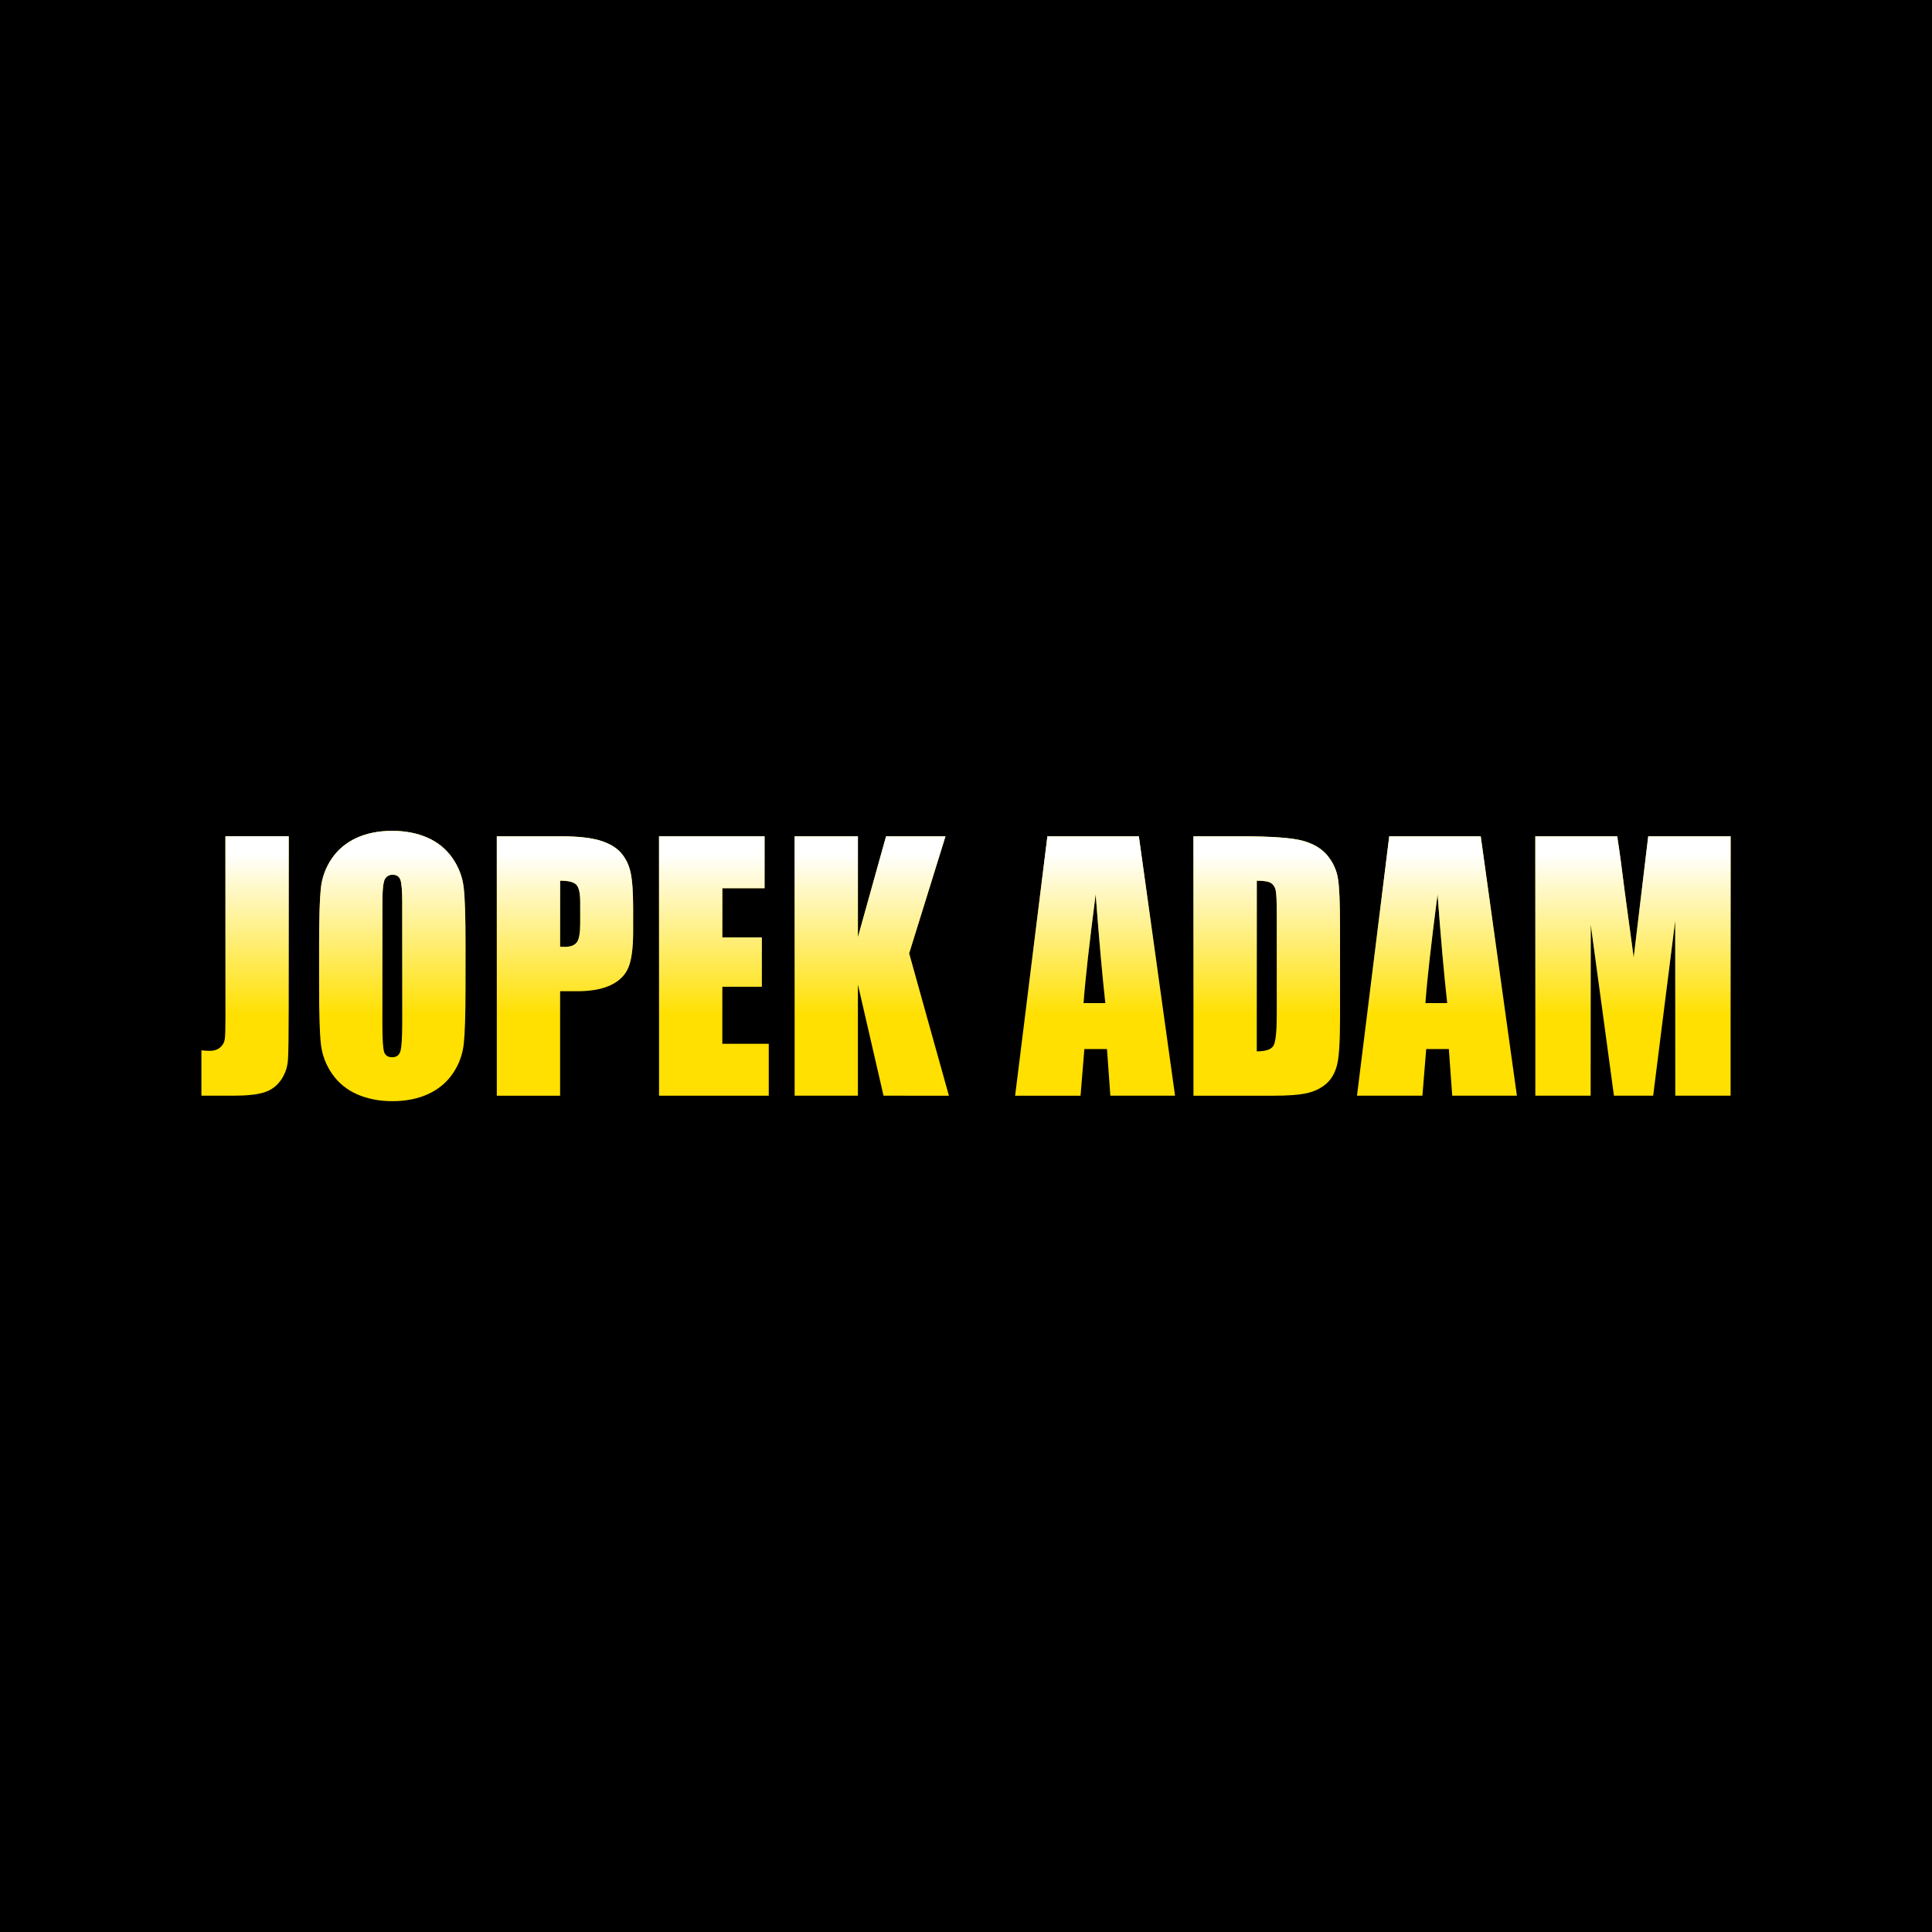 <?xml version="1.0" encoding="utf-8"?>
<!-- Generator: Adobe Illustrator 15.0.0, SVG Export Plug-In . SVG Version: 6.00 Build 0)  -->
<!DOCTYPE svg PUBLIC "-//W3C//DTD SVG 1.1//EN" "http://www.w3.org/Graphics/SVG/1.1/DTD/svg11.dtd">
<svg version="1.1" xmlns="http://www.w3.org/2000/svg" xmlns:xlink="http://www.w3.org/1999/xlink" x="0px" y="0px" width="85.04px"
	 height="85.04px" viewBox="0 0 85.04 85.04" enable-background="new 0 0 85.04 85.04" xml:space="preserve">
<g id="Layer_1">
	<g id="Layer_1_2_">
		<g>
			<g display="none">
				<rect display="inline" width="85.04" height="85.04"/>
				<g display="inline">
					<path d="M18.781,23.348c0,0.055,0.012,0.055,0.033,0c0.033-0.082,0.182-0.088,0.182-0.005c0,0.027,0.088,0.093,0.192,0.137
						s0.192,0.093,0.192,0.11c0,0.011-0.049,0.121-0.109,0.242c-0.187,0.368-0.154,0.478,0.181,0.632
						c0.5,0.231,0.649,0.467,0.726,1.154c0.049,0.423,0.176,0.67,0.506,0.967c0.457,0.412,0.566,0.593,0.566,0.934
						c0,0.517-0.307,0.83-0.819,0.841c-0.208,0.005-0.258-0.017-0.357-0.154c-0.264-0.368-0.335-0.406-1.698-0.857
						c-0.527-0.171-0.544-0.176-0.653-0.077c-0.104,0.099-0.11,0.148-0.083,0.846c0.021,0.555,0.061,0.83,0.148,1.099
						c0.143,0.429,0.423,1.017,0.528,1.104c0.044,0.033,0.077,0.094,0.077,0.132s0.033,0.099,0.077,0.132
						c0.159,0.132,0.516,0.813,0.582,1.116c0.099,0.439,0.061,0.417,1.209,0.731c0.137,0.038,0.407,0.099,0.605,0.137
						c0.198,0.033,0.423,0.104,0.505,0.154c0.149,0.088,0.154,0.104,0.154,0.572c0,0.467,0.005,0.484,0.138,0.516
						c0.077,0.017,0.203,0.11,0.28,0.204c0.143,0.17,0.143,0.176,0.109,0.835c-0.049,0.841-0.137,1.781-0.181,1.924
						c-0.027,0.087-0.044,0.06-0.077-0.11c-0.049-0.259-0.016-0.984,0.072-1.737c0.082-0.737,0.072-0.759-0.407-0.951
						c-1.006-0.396-2.407-1.204-2.578-1.484c-0.055-0.093-0.104-0.269-0.104-0.396c0-0.22-0.033-0.286-0.357-0.676
						c-0.522-0.638-0.737-0.775-1.198-0.775c-0.259,0-0.314-0.016-0.391-0.137c-0.05-0.077-0.137-0.137-0.198-0.137
						c-0.082,0-0.109-0.039-0.109-0.138s-0.039-0.143-0.138-0.17c-0.077-0.022-0.131-0.061-0.121-0.093
						c0.033-0.11,0.494-0.039,0.83,0.131c0.181,0.088,0.33,0.16,0.334,0.16c0.006,0-0.032-0.192-0.087-0.429
						c-0.126-0.517-0.132-0.726-0.022-0.726c0.038,0,0.104,0.044,0.131,0.093c0.088,0.148,0.072,0.072-0.076-0.489
						c-0.16-0.583-0.176-1.083-0.055-1.528c0.044-0.165,0.083-0.379,0.083-0.473c0-0.088,0.039-0.214,0.082-0.275
						c0.044-0.055,0.083-0.148,0.083-0.198c0.006-0.264,0.264-0.517,0.396-0.385c0.027,0.027,0.077,0.302,0.11,0.61
						c0.06,0.544,0.066,0.561,0.236,0.665c0.138,0.088,0.274,0.11,0.615,0.11c0.379,0,0.467,0.016,0.644,0.137
						c0.23,0.154,0.362,0.176,0.362,0.055c0-0.187,0.258,0.011,0.417,0.313c0.094,0.181,0.237,0.264,0.456,0.264
						c0.22,0,0.242-0.192,0.028-0.242c-0.115-0.033-0.137-0.061-0.121-0.214c0.01-0.148,0.043-0.181,0.17-0.192
						c0.121-0.017,0.148,0.005,0.148,0.093c0,0.066,0.027,0.116,0.055,0.116c0.187,0-0.077-0.357-0.896-1.237
						c-0.088-0.088-0.231-0.308-0.318-0.489c-0.221-0.417-0.61-0.808-1.039-1.022c-0.423-0.214-0.544-0.352-0.55-0.61
						c0-0.143,0.049-0.253,0.198-0.423c0.297-0.346,0.138-0.275-0.22,0.094c-0.182,0.192-0.324,0.396-0.34,0.494
						c-0.044,0.226-0.104,0.264-0.462,0.303c-0.165,0.017-0.335,0.033-0.368,0.038c-0.099,0.017-0.087,0.16,0.011,0.16
						c0.192,0,0.055,0.148-0.292,0.313c-0.214,0.104-0.528,0.319-0.73,0.506c-0.341,0.308-0.363,0.346-0.528,0.863
						c-0.094,0.302-0.198,0.654-0.237,0.792c-0.225,0.84-0.412,1.083-0.352,0.456c0.126-1.363,0.769-2.523,1.55-2.797
						c0.192-0.072,0.286-0.132,0.286-0.198c0-0.049,0.049-0.099,0.121-0.11c0.192-0.027,0.187-0.154-0.011-0.154
						c-0.104,0-0.165-0.027-0.154-0.061c0.022-0.06,0.413-0.274,1.017-0.561c0.181-0.088,0.451-0.264,0.599-0.396
						C18.645,23.282,18.771,23.227,18.781,23.348z"/>
					<path d="M16.632,24.574c0,0.055-0.219,0.247-0.279,0.247c-0.05,0-0.204,0.137-0.885,0.786c-0.126,0.122-0.67,0.27-0.868,0.242
						c-0.121-0.017-0.093-0.039,0.182-0.17c0.252-0.121,0.307-0.17,0.258-0.225c-0.072-0.088-0.028-0.193,0.077-0.193
						c0.039,0,0.154-0.043,0.259-0.093c0.28-0.143,0.06-0.16-0.259-0.022c-0.357,0.16-0.461,0.154-0.302-0.016
						c0.132-0.138,0.583-0.308,0.83-0.308c0.324,0,0.66-0.071,0.66-0.143c0-0.066,0.093-0.11,0.264-0.126
						C16.6,24.552,16.632,24.557,16.632,24.574z"/>
					<path d="M18.985,25.09c0.154,0.132,0.154,0.264,0.006,0.308c-0.061,0.022-0.138,0.099-0.17,0.17
						c-0.033,0.071-0.083,0.132-0.11,0.132c-0.083,0-0.115-0.165-0.049-0.242c0.044-0.055,0.039-0.115-0.022-0.231
						c-0.043-0.088-0.083-0.176-0.083-0.203C18.556,24.947,18.864,24.991,18.985,25.09z"/>
					<path d="M14.643,25.513c-0.021,0.11-0.187,0.226-0.241,0.17c-0.044-0.044,0.131-0.258,0.208-0.258
						C14.638,25.425,14.655,25.464,14.643,25.513z"/>
					<path d="M18.281,25.508c0,0.044-0.032,0.083-0.077,0.083c-0.038,0-0.104,0.039-0.143,0.083s-0.087,0.066-0.115,0.049
						c-0.088-0.049-0.055-0.132,0.055-0.132c0.055,0,0.116-0.039,0.138-0.083c0.016-0.044,0.055-0.083,0.087-0.083
						C18.254,25.425,18.281,25.464,18.281,25.508z"/>
					<path d="M19.479,25.656c0.099,0.099,0.077,0.308-0.038,0.374c-0.253,0.132-0.417,0.039-0.479-0.264L18.93,25.59h0.242
						C19.304,25.59,19.441,25.618,19.479,25.656z"/>
					<path d="M14.281,25.766c-0.049,0.05-0.083,0.05-0.132,0c-0.05-0.049-0.039-0.066,0.065-0.066S14.331,25.717,14.281,25.766z"/>
					<path d="M14.072,25.893c0.066,0.099,0.137,0.137,0.264,0.137c0.231,0,0.138,0.094-0.121,0.126
						c-0.137,0.017-0.104,0.022,0.116,0.027c0.263,0.011,0.34-0.011,0.532-0.154c0.22-0.159,0.341-0.203,0.341-0.132
						c0,0.022-0.094,0.214-0.215,0.429c-0.115,0.214-0.247,0.55-0.296,0.748c-0.088,0.357-0.126,0.566-0.286,1.676
						c-0.049,0.33-0.1,0.649-0.11,0.709c-0.012,0.055,0.021,0.165,0.065,0.237c0.138,0.208,0.033,0.736-0.225,1.137
						c-0.286,0.445-0.363,0.665-0.363,1.017c0,0.384-0.071,0.489-0.379,0.561c-0.137,0.027-0.467,0.203-0.736,0.379
						c-0.27,0.182-0.517,0.33-0.539,0.33c-0.121,0-0.016-0.132,0.407-0.506c0.989-0.879,1.22-1.209,1.258-1.803l0.017-0.302
						l-0.533-0.016c-0.577-0.017-0.731-0.088-0.566-0.253c0.049-0.049,0.154-0.104,0.236-0.121c0.22-0.049,0.484-0.176,0.561-0.269
						c0.038-0.044,0.104-0.083,0.148-0.083c0.126,0,0.06,0.181-0.093,0.258c-0.104,0.055-0.116,0.071-0.039,0.071
						c0.16,0,0.313-0.104,0.313-0.214c0-0.116-0.104-0.215-0.357-0.336c-0.154-0.065-0.176-0.099-0.138-0.198
						c0.039-0.093,0.11-0.126,0.379-0.153c0.193-0.022,0.324-0.061,0.308-0.094c-0.022-0.028-0.099-0.033-0.17-0.017
						c-0.077,0.022-0.193,0.011-0.258-0.022c-0.066-0.033-0.176-0.066-0.248-0.077c-0.247-0.033-0.132-0.126,0.269-0.22
						c0.423-0.099,0.544-0.192,0.544-0.417c0-0.104-0.021-0.126-0.093-0.093c-0.374,0.154-1.362,0.165-1.539,0.022
						c-0.154-0.132-0.049-0.154,0.528-0.121c0.753,0.044,0.89-0.022,1.143-0.544c0.165-0.346,0.264-0.704,0.198-0.704
						c-0.016,0-0.204,0.159-0.407,0.357c-0.242,0.236-0.396,0.346-0.451,0.324c-0.131-0.05-0.071-0.126,0.456-0.572l0.484-0.412
						l-0.258-0.066c-0.495-0.126-0.939-0.357-0.939-0.489c0-0.028,0.121-0.088,0.274-0.126c0.148-0.039,0.286-0.094,0.308-0.122
						C13.912,25.722,13.979,25.75,14.072,25.893z"/>
					<path d="M17.314,25.804c0.016,0.028-0.006,0.077-0.05,0.116c-0.071,0.055-0.083,0.049-0.083-0.049
						C17.182,25.755,17.259,25.717,17.314,25.804z"/>
					<path d="M17.182,26.14c0,0.027-0.099,0.214-0.22,0.412l-0.22,0.357v0.825c0,0.676-0.016,0.824-0.077,0.824
						c-0.137,0-0.203-0.346-0.203-1.044c0-0.676,0-0.682,0.176-0.929c0.099-0.137,0.226-0.308,0.286-0.379
						C17.04,26.079,17.182,26.041,17.182,26.14z"/>
					<path d="M20.172,26.53c0.413,0.44,0.484,0.544,0.352,0.544c-0.093,0-0.928-0.885-0.89-0.945
						C19.688,26.041,19.76,26.09,20.172,26.53z"/>
					<path d="M19.798,26.695c0.413,0.396,0.396,0.583-0.032,0.313c-0.104-0.066-0.237-0.116-0.286-0.104
						c-0.082,0.011-0.099-0.033-0.099-0.236c0-0.143,0.028-0.253,0.061-0.253C19.469,26.415,19.633,26.541,19.798,26.695z"/>
					<path d="M19.436,27.047c0,0.088-0.148,0.176-0.204,0.121c-0.016-0.022-0.016-0.071,0-0.121
						C19.276,26.937,19.436,26.937,19.436,27.047z"/>
					<path d="M13.335,27.651c0,0.083-0.236,0.066-0.264-0.016c-0.016-0.055,0.022-0.072,0.121-0.055
						C13.275,27.591,13.335,27.618,13.335,27.651z"/>
					<path d="M12.957,27.816c0,0.028-0.094,0.083-0.215,0.116c-0.115,0.038-0.291,0.104-0.39,0.159
						c-0.16,0.077-0.176,0.11-0.148,0.253c0.033,0.181,0,0.198-0.143,0.066c-0.148-0.132-0.122-0.27,0.082-0.423
						C12.417,27.777,12.951,27.662,12.957,27.816z"/>
					<path d="M13.011,29.207c0.193,0.049,0.297,0.23,0.132,0.23c-0.346,0-0.907-0.516-0.907-0.84c0-0.033,0.131,0.077,0.297,0.247
						C12.714,29.042,12.896,29.173,13.011,29.207z"/>
					<path d="M16.083,30.003c0,0.104-0.055,0.148-0.143,0.11c-0.115-0.044-0.093-0.181,0.033-0.181
						C16.034,29.932,16.083,29.965,16.083,30.003z"/>
					<path d="M17.776,31.657c0.082,0.044,0.346,0.297,0.593,0.566c0.374,0.407,0.599,0.583,1.412,1.115
						c0.923,0.605,1.165,0.819,0.824,0.737c-0.285-0.071-0.484-0.181-0.758-0.407c-0.149-0.126-0.375-0.28-0.495-0.34
						c-0.121-0.066-0.275-0.16-0.346-0.215c-0.264-0.204-1.55-1.44-1.55-1.484C17.457,31.559,17.605,31.569,17.776,31.657z"/>
					<path d="M11.962,33.169c0,0.027-0.039,0.061-0.083,0.083c-0.043,0.016-0.083,0.077-0.083,0.137
						c0,0.258-0.621,0.544-1.467,0.693c-0.313,0.049-0.632,0.153-0.907,0.285c-0.445,0.209-0.627,0.209-0.357-0.005
						c0.253-0.204,0.829-0.467,1.632-0.748c0.413-0.148,0.846-0.313,0.967-0.374C11.917,33.114,11.962,33.103,11.962,33.169z"/>
					<path d="M16.709,33.608c0.588,0.363,0.819,0.391,1.143,0.16c0.072-0.055,0.166-0.055,0.429,0
						c0.237,0.049,0.357,0.055,0.407,0.016c0.137-0.115,1.358,0.22,2.039,0.555c0.517,0.253,0.522,0.264,0.533,0.836
						c0.006,0.374,0.011,0.439,0.038,0.253c0.033-0.259,0.144-0.324,0.138-0.083c-0.017,0.742-0.022,0.797-0.104,0.797
						c-0.099,0-0.099,0.006,0,0.198c0.126,0.241,0.104,0.479-0.061,0.632c-0.121,0.109-0.137,0.165-0.109,0.335
						c0.032,0.188,0.021,0.209-0.105,0.242c-0.165,0.038-0.165,0.066-0.027,0.23c0.077,0.094,0.138,0.116,0.242,0.089
						c0.083-0.018,0.143-0.072,0.143-0.127c0.005-0.104,0.187-0.336,0.27-0.336c0.109,0,0.06,0.16-0.104,0.347
						c-0.088,0.104-0.165,0.221-0.165,0.253c0,0.033-0.039,0.061-0.083,0.061s-0.258,0.165-0.473,0.368
						c-0.214,0.209-0.407,0.379-0.429,0.39c-0.115,0.045-0.335-0.417-0.335-0.703c0-0.104-0.039-0.165-0.132-0.209
						c-0.071-0.033-0.17-0.132-0.215-0.225c-0.109-0.226-0.22-0.748-0.181-0.874c0.016-0.05,0.203-0.33,0.412-0.615
						c0.352-0.479,0.44-0.666,0.528-1.133c0.027-0.143,0.005-0.204-0.132-0.335c-0.23-0.231-0.923-0.446-1.698-0.517l-0.621-0.055
						l-0.533,0.484c-1.16,1.061-1.836,1.572-2.512,1.902c-0.604,0.297-0.714,0.335-1.252,0.473
						c-0.237,0.061-0.456,0.127-0.489,0.148s-0.22,0.209-0.412,0.412c-0.204,0.215-0.418,0.385-0.5,0.406
						c-0.198,0.044-0.253,0.144-0.335,0.605c-0.039,0.209-0.083,0.439-0.093,0.506c-0.05,0.263-0.116,0.104-0.166-0.413
						c-0.049-0.45-0.044-0.555,0.027-0.687c0.045-0.083,0.126-0.148,0.182-0.148c0.056,0,0.176-0.071,0.269-0.154l0.17-0.153v-0.6
						c0-0.335-0.005-0.654-0.016-0.709c-0.038-0.187,0.104-0.153,0.363,0.083l0.247,0.23l0.483-0.039
						c0.951-0.071,1.655-0.329,2.259-0.835c0.231-0.191,0.269-0.241,0.176-0.241c-0.066,0-0.242,0.06-0.391,0.137
						c-0.28,0.143-0.625,0.182-0.692,0.077c-0.072-0.121,0.494-0.55,1.187-0.89c0.374-0.187,0.692-0.369,0.698-0.401
						c0.011-0.033-0.083-0.182-0.204-0.335c-0.22-0.28-0.346-0.621-0.225-0.621C16.33,33.394,16.518,33.493,16.709,33.608z"/>
					<path d="M11,34.438c0.088,0,0.413,0.264,0.413,0.335c0,0.099-0.33,0.043-0.473-0.083l-0.154-0.126l-0.292,0.126
						c-0.396,0.176-0.56,0.176-0.384,0c0.159-0.16,0.588-0.319,0.742-0.275C10.895,34.428,10.961,34.438,11,34.438z"/>
					<path d="M21.65,34.477c0.043,0.038-0.115,0.236-0.192,0.236c-0.065,0-0.055-0.132,0.022-0.208
						C21.557,34.428,21.601,34.422,21.65,34.477z"/>
					<path d="M8.795,34.653c0.017,0.022-0.032,0.104-0.115,0.176c-0.077,0.071-0.28,0.34-0.445,0.599
						c-0.253,0.379-0.313,0.445-0.33,0.346c-0.027-0.176,0.297-0.753,0.55-0.978C8.67,34.598,8.746,34.565,8.795,34.653z"/>
					<path d="M10.588,35.994c0.049,0.22,0.054,0.324,0.005,0.412c-0.06,0.11-0.049,0.203,0.061,0.429
						c0.044,0.094,0.033,0.143-0.043,0.237c-0.132,0.153-0.17,0.147-0.297-0.066c-0.209-0.335-0.11-1.303,0.131-1.303
						C10.483,35.703,10.543,35.824,10.588,35.994z"/>
					<path d="M12.835,35.845c0.148,0.088,0.445,0.468,0.445,0.566c0,0.121-0.188,0.055-0.468-0.159
						c-0.242-0.188-0.335-0.226-0.61-0.242c-0.374-0.027-0.434-0.132-0.132-0.236C12.296,35.692,12.632,35.725,12.835,35.845z"/>
					<path d="M7.84,36.126c0,0.17-0.066,0.346-0.116,0.313c-0.055-0.033-0.066-0.318-0.011-0.368
						C7.779,36.004,7.84,36.032,7.84,36.126z"/>
					<path d="M7.62,36.884c0,0.088-0.033,0.138-0.083,0.138c-0.099,0-0.11-0.116-0.017-0.209C7.614,36.719,7.62,36.725,7.62,36.884z
						"/>
					<path d="M7.345,37.077c0,0.027-0.039,0.055-0.083,0.055c-0.044,0-0.082-0.028-0.082-0.055c0-0.033,0.039-0.055,0.083-0.055
						S7.345,37.043,7.345,37.077z"/>
					<path d="M7.07,37.242c0,0.027-0.088,0.077-0.193,0.115c-0.104,0.039-0.192,0.104-0.192,0.144c0,0.038-0.033,0.071-0.077,0.071
						s-0.126,0.016-0.182,0.032c-0.06,0.017-0.077,0.012-0.038-0.017c0.033-0.021,0.071-0.087,0.093-0.143
						c0.017-0.049,0.088-0.094,0.148-0.094c0.061,0,0.11-0.021,0.11-0.044c0-0.06,0.231-0.17,0.291-0.137
						C7.054,37.181,7.07,37.214,7.07,37.242z"/>
					<path d="M8.939,37.748c0,0.021,0.099,0.202,0.22,0.401c0.121,0.197,0.22,0.384,0.22,0.411c0,0.028,0.138,0.192,0.308,0.363
						l0.307,0.308l-0.307-0.022c-0.17-0.005-0.308,0-0.308,0.022c0,0.017,0.11,0.176,0.236,0.357
						c0.434,0.582,0.473,0.983,0.148,1.638c-0.027,0.061-0.088,0.215-0.132,0.342c-0.071,0.207-0.071,0.235-0.006,0.235
						c0.044,0,0.083-0.033,0.083-0.077c0-0.094,0.214-0.582,0.258-0.582c0.055,0,0.176,0.187,0.181,0.279
						c0,0.05-0.049,0.209-0.115,0.347c-0.192,0.446-0.061,0.819,0.565,1.616c0.308,0.391,0.379,0.575,0.297,0.797
						c-0.049,0.131-0.044,0.164,0.033,0.209c0.049,0.026,0.17,0.114,0.264,0.196c0.138,0.115,0.165,0.172,0.138,0.293
						c-0.039,0.176,0.071,0.285,0.291,0.302c0.083,0.005,0.187,0.022,0.231,0.038c0.044,0.012,0.065,0.017,0.044,0.006
						c-0.088-0.05-0.039-0.165,0.093-0.236l0.132-0.07L12,44.749c-0.099-0.146-0.506-0.604-1.159-1.295
						c-0.1-0.104-0.221-0.298-0.27-0.431c-0.082-0.203-0.082-0.236-0.011-0.264c0.044-0.021,0.082-0.076,0.082-0.132
						c0-0.22,0.11-0.153,0.193,0.121c0.104,0.352,0.104,0.374,0,0.374c-0.044,0-0.083,0.027-0.083,0.063
						c0,0.03,0.043,0.043,0.11,0.021c0.082-0.021,0.121,0.006,0.187,0.164c0.05,0.11,0.188,0.303,0.308,0.43
						c0.126,0.133,0.555,0.572,0.951,0.988l0.726,0.771l0.236-0.033c0.181-0.021,0.231-0.018,0.231,0.053
						c0,0.156-0.209,0.194-1.138,0.186l-0.923-0.021l-0.109-0.229l-0.11-0.234h-0.456h-0.451l-0.148-0.316
						c-0.083-0.17-0.446-0.811-0.814-1.411c-0.368-0.604-0.758-1.25-0.868-1.438C8.336,41.86,8.281,41.7,8.281,41.54
						c0-0.265,0.099-0.374,0.539-0.626c0.159-0.094,0.313-0.21,0.34-0.265c0.033-0.056,0.055-0.319,0.055-0.582v-0.473l-0.429-0.451
						c-0.462-0.479-0.797-0.912-0.885-1.148c-0.06-0.159-0.17-0.203-0.17-0.071c0,0.044-0.065,0.203-0.143,0.346
						c-0.11,0.215-0.166,0.462-0.275,1.308C7.104,41.156,7,41.612,6.675,42.271c-0.248,0.512-0.736,0.956-1.28,1.171
						c-0.292,0.115-1.033,0.23-1.467,0.23c-0.434,0-0.522-0.049-0.319-0.176c0.094-0.063,0.099-0.076,0.022-0.158
						c-0.071-0.084-0.06-0.105,0.116-0.209c0.109-0.063,0.214-0.115,0.231-0.115c0.065,0,0.236-0.182,0.236-0.26
						c0-0.043-0.071-0.07-0.204-0.07L3.8,42.677l0.165-0.133c0.093-0.076,0.209-0.137,0.264-0.137c0.049,0,0.182-0.099,0.292-0.22
						c0.198-0.214,0.352-0.286,0.352-0.153c0,0.037-0.066,0.131-0.148,0.219c-0.077,0.083-0.132,0.171-0.11,0.188
						c0.049,0.055,0.511,0.094,0.654,0.061c0.071-0.022,0.264-0.133,0.429-0.259c0.176-0.132,0.313-0.202,0.346-0.171
						c0.06,0.062-0.061,0.188-0.401,0.436c-0.286,0.203-0.556,0.296-0.665,0.225c-0.122-0.076-0.418-0.061-0.451,0.027
						c-0.044,0.115,0.005,0.137,0.214,0.104c0.231-0.039,0.241,0.037,0.038,0.202l-0.153,0.116l0.208-0.027
						c0.126-0.018,0.286-0.094,0.401-0.193c0.209-0.187,0.341-0.23,0.621-0.209c0.138,0.006,0.209-0.021,0.286-0.126
						c0.17-0.231,0.357-1.483,0.22-1.483c-0.028,0-0.061,0.126-0.071,0.279c-0.028,0.281-0.099,0.38-0.281,0.38
						c-0.087,0-0.087-0.017,0.017-0.204c0.066-0.12,0.11-0.313,0.11-0.455c0-0.138,0.038-0.435,0.088-0.66
						c0.082-0.401,0.071-0.731-0.027-0.923c-0.028-0.05-0.072-0.143-0.094-0.204c-0.027-0.065-0.06,0.198-0.082,0.648
						c-0.055,1.1-0.044,1.062-0.544,1.545c-0.242,0.23-0.461,0.418-0.495,0.418c-0.104,0-0.055-0.115,0.138-0.319
						c0.489-0.511,0.687-1.006,0.687-1.72c0-0.457,0.176-1.671,0.28-1.907c0.115-0.274,0.17-0.286,0.253-0.072
						c0.044,0.127,0.038,0.253-0.044,0.595c-0.099,0.39-0.099,0.615-0.017,0.906c0.044,0.154,0.116,0.115,0.148-0.082
						C6.494,38.947,7,38.111,7.527,37.556c0.193-0.208,0.198-0.208,0.358-0.126c0.087,0.044,0.241,0.148,0.335,0.23l0.17,0.144
						v-0.27c0-0.154,0.017-0.291,0.044-0.313C8.471,37.175,8.939,37.665,8.939,37.748z"/>
					<path d="M7.054,37.665c-0.204,0.187-0.368,0.368-0.368,0.396c0,0.094-0.121,0.133-0.165,0.056
						c-0.061-0.094,0.742-0.896,0.835-0.841C7.395,37.301,7.285,37.439,7.054,37.665z"/>
					<path d="M11.521,37.39c0,0.016-0.071,0.22-0.159,0.45c-0.094,0.231-0.204,0.677-0.253,0.995
						c-0.055,0.318-0.132,0.698-0.182,0.852c-0.093,0.313-0.385,0.753-0.473,0.726c-0.115-0.044-0.033-0.324,0.198-0.698
						c0.121-0.197,0.16-0.368,0.269-1.126c0.083-0.589,0.204-1.006,0.33-1.133C11.352,37.357,11.521,37.313,11.521,37.39z"/>
					<path d="M11.824,39.495c0,0.039-0.033,0.082-0.065,0.094c-0.044,0.017-0.071-0.022-0.071-0.094
						c0-0.072,0.027-0.109,0.071-0.099C11.791,39.413,11.824,39.457,11.824,39.495z"/>
					<path d="M11.709,39.743c-0.022,0.043-0.055,0.065-0.083,0.049c-0.077-0.044-0.055-0.132,0.033-0.132
						C11.709,39.66,11.725,39.693,11.709,39.743z"/>
					<path d="M11.533,40.105c-0.017,0.164-0.209,0.67-0.5,1.33c-0.055,0.127-0.132,0.318-0.17,0.424
						c-0.203,0.555-0.198,0.087,0.011-0.77c0.16-0.666,0.462-1.248,0.616-1.193C11.521,39.907,11.538,40,11.533,40.105z"/>
					<path d="M27.058,40.835c0.039,0.066,0.567,0.638,1.781,1.93c0.225,0.242,0.549,0.588,0.714,0.771
						c0.166,0.18,0.429,0.467,0.589,0.637c0.159,0.17,0.324,0.356,0.374,0.412c0.071,0.101,0.077-0.063,0.044-1.518
						c-0.017-0.89-0.05-1.72-0.072-1.841c-0.033-0.203-0.049-0.226-0.291-0.303c-0.148-0.043-0.253-0.104-0.247-0.137
						c0.027-0.071,1.428-0.061,1.456,0.016c0.005,0.028-0.06,0.072-0.148,0.094c-0.093,0.021-0.187,0.066-0.208,0.1
						c-0.027,0.038-0.055,1.094-0.072,2.346c-0.028,2.166-0.033,2.281-0.132,2.298c-0.066,0.017-0.264-0.147-0.632-0.522
						c-0.605-0.609-1.825-1.912-2.588-2.748c-0.286-0.313-0.522-0.561-0.528-0.549c-0.044,0.044,0.083,3.33,0.132,3.457
						c0.043,0.109,0.115,0.159,0.285,0.192c0.44,0.088,0.231,0.153-0.522,0.17c-0.637,0.011-0.742,0-0.742-0.071
						c0-0.044,0.044-0.083,0.099-0.083c0.055,0,0.154-0.038,0.22-0.088l0.121-0.082v-2.271c0-1.637,0.017-2.279,0.066-2.333
						C26.822,40.649,26.986,40.709,27.058,40.835z"/>
					<path d="M49.881,40.908c0.127,0.148,0.379,0.423,0.563,0.621c0.188,0.197,0.516,0.543,0.729,0.77
						c0.478,0.505,1.49,1.604,1.606,1.747c0.466,0.529,0.666,0.723,0.603,0.558c-0.016-0.058-0.043-0.81-0.063-1.677
						c-0.038-1.983-0.029-1.918-0.291-1.995c-0.105-0.027-0.232-0.055-0.271-0.055c-0.045,0-0.063-0.027-0.057-0.066
						c0.026-0.082,1.432-0.087,1.455-0.01c0.014,0.032-0.063,0.082-0.171,0.121c-0.106,0.043-0.194,0.115-0.22,0.191
						c-0.02,0.066-0.033,1.105-0.033,2.313c0,2.449,0.016,2.404-0.374,2.063c-0.188-0.176-1.95-1.991-2.335-2.418
						c-0.093-0.104-0.374-0.412-0.615-0.676c-0.238-0.27-0.462-0.512-0.479-0.55c-0.073-0.099,0.009,3.289,0.075,3.455
						c0.052,0.104,0.121,0.146,0.304,0.178c0.153,0.021,0.241,0.063,0.241,0.107c0,0.063-0.146,0.071-0.771,0.071
						s-0.771-0.021-0.771-0.071c0-0.047,0.082-0.099,0.188-0.107c0.159-0.033,0.197-0.064,0.247-0.242
						c0.033-0.12,0.06-1.044,0.06-2.353c0-1.181,0.02-2.165,0.039-2.182C49.601,40.616,49.645,40.649,49.881,40.908z"/>
					<path d="M64.116,42.023c0.406,0.439,0.906,0.967,1.104,1.183c0.202,0.209,0.583,0.627,0.852,0.918
						c0.265,0.297,0.489,0.526,0.5,0.521c0.011-0.004-0.005-0.741-0.038-1.631c-0.027-0.891-0.056-1.699-0.056-1.792
						c0-0.144-0.032-0.198-0.164-0.265c-0.088-0.043-0.209-0.082-0.274-0.082c-0.104,0-0.164-0.109-0.056-0.109
						c0.033-0.006,0.33-0.006,0.66-0.006c0.334,0,0.631,0,0.657,0.006c0.101,0,0.057,0.109-0.043,0.109
						c-0.063,0-0.147,0.049-0.209,0.115c-0.1,0.109-0.104,0.242-0.12,2.396c-0.011,2.151-0.022,2.271-0.115,2.271
						c-0.127,0-2.248-2.188-3.601-3.709l-0.147-0.166l0.038,1.622c0.018,0.896,0.055,1.704,0.088,1.808
						c0.061,0.192,0.182,0.281,0.396,0.281c0.094,0,0.144,0.032,0.144,0.084c0,0.069-0.11,0.08-0.753,0.069
						c-0.539-0.017-0.759-0.032-0.775-0.088c-0.011-0.039,0.033-0.065,0.121-0.065c0.077,0,0.192-0.05,0.254-0.104
						c0.104-0.104,0.108-0.188,0.108-2.386c0-1.77,0.019-2.28,0.071-2.303C62.831,40.66,63.004,40.825,64.116,42.023z"/>
					<path d="M17.034,40.759c0.094,0,0.028,0.109-0.071,0.109c-0.06,0-0.159,0.049-0.22,0.11c-0.099,0.099-0.11,0.181-0.11,1.022
						c0,0.5,0.017,0.9,0.045,0.89c0.104-0.044,1.77-1.808,1.77-1.874c0-0.038-0.028-0.1-0.066-0.137
						c-0.033-0.033-0.055-0.078-0.038-0.088c0.049-0.056,1.226-0.05,1.242,0c0.011,0.032-0.115,0.099-0.286,0.153
						c-0.27,0.083-0.401,0.192-1.237,1.006c-0.511,0.5-0.934,0.923-0.934,0.944c0,0.072,2.088,2.144,2.33,2.31
						c0.138,0.104,0.379,0.203,0.528,0.241c0.439,0.104,0.352,0.203-0.176,0.203c-0.763,0-0.885-0.065-1.803-0.994
						c-0.439-0.444-0.906-0.944-1.044-1.116c-0.137-0.164-0.269-0.302-0.291-0.308c-0.027,0-0.039,0.474-0.027,1.051
						c0.016,0.962,0.027,1.054,0.121,1.126c0.061,0.045,0.176,0.076,0.264,0.076c0.1,0,0.154,0.027,0.154,0.083
						c0,0.071-0.109,0.082-0.78,0.071c-0.473-0.012-0.786-0.038-0.786-0.071c0-0.026,0.049-0.062,0.11-0.071
						c0.06-0.012,0.153-0.061,0.208-0.104c0.088-0.077,0.094-0.258,0.094-2.221v-2.125l-0.165-0.089
						c-0.087-0.043-0.198-0.082-0.247-0.082c-0.093,0-0.115-0.088-0.028-0.121C15.627,40.737,16.671,40.743,17.034,40.759z"/>
					<path d="M34.203,40.797c0.011,0.033-0.06,0.089-0.165,0.12c-0.16,0.056-0.193,0.1-0.226,0.271
						c-0.043,0.269-0.033,3.589,0.011,3.939l0.039,0.271l0.263,0.054c0.154,0.028,0.259,0.082,0.259,0.127
						c0,0.055-0.176,0.066-0.825,0.066c-0.66,0-0.824-0.021-0.824-0.076c0-0.035,0.083-0.094,0.176-0.117
						c0.137-0.039,0.187-0.098,0.214-0.219c0.044-0.208,0.061-3.973,0.017-4.133c-0.022-0.088-0.104-0.148-0.247-0.191
						c-0.144-0.039-0.199-0.083-0.166-0.121C32.796,40.709,34.181,40.72,34.203,40.797z"/>
					<path d="M37.176,40.802c0.006,0.028-0.071,0.084-0.176,0.121c-0.104,0.033-0.204,0.1-0.22,0.144
						c-0.017,0.05-0.033,0.483-0.033,0.974l0.006,0.889l0.818-0.835c0.451-0.462,0.863-0.906,0.918-0.983
						c0.088-0.138,0.088-0.148-0.011-0.22c-0.055-0.044-0.088-0.089-0.071-0.11c0.022-0.016,0.313-0.033,0.653-0.038
						c0.676-0.012,0.846,0.065,0.423,0.187c-0.319,0.094-0.533,0.27-1.473,1.188l-0.797,0.779l1.045,1.052
						c1.203,1.209,1.428,1.389,1.841,1.493c0.165,0.039,0.297,0.095,0.291,0.127c-0.01,0.027-0.231,0.062-0.494,0.071
						c-0.731,0.021-0.847-0.038-1.693-0.891c-0.396-0.396-0.885-0.908-1.088-1.133l-0.368-0.406l0.006,0.955
						c0.005,0.521,0.021,1.021,0.043,1.101c0.028,0.104,0.088,0.147,0.27,0.188c0.132,0.021,0.231,0.082,0.231,0.121
						c0,0.06-0.165,0.068-0.797,0.068c-0.67,0-0.797-0.012-0.797-0.082c0-0.044,0.049-0.083,0.11-0.083
						c0.06,0,0.159-0.049,0.22-0.104c0.11-0.108,0.11-0.17,0.099-2.24l-0.017-2.127l-0.252-0.083
						c-0.138-0.049-0.243-0.109-0.231-0.137C35.653,40.709,37.148,40.726,37.176,40.802z"/>
					<path d="M57.015,40.808c0.011,0.033-0.033,0.061-0.099,0.061c-0.063,0-0.176,0.061-0.248,0.138l-0.146,0.132l0.013,1.803
						c0.006,2.089,0.021,2.266,0.317,2.363c0.253,0.088,0.78,0.088,1.063,0.005c0.188-0.056,0.231-0.104,0.336-0.329
						c0.063-0.145,0.146-0.253,0.172-0.242c0.07,0.022,0.037,0.566-0.051,0.747l-0.063,0.138l-1.419,0.021
						c-1.178,0.011-1.412,0-1.412-0.063c0-0.039,0.077-0.096,0.165-0.11c0.104-0.021,0.188-0.076,0.228-0.171
						c0.025-0.088,0.055-0.979,0.055-2.17c0-2.243,0.012-2.163-0.362-2.23c-0.132-0.022-0.176-0.056-0.138-0.099
						C55.499,40.709,56.988,40.72,57.015,40.808z"/>
					<path d="M60.913,40.797c0.004,0.022-0.063,0.083-0.166,0.126l-0.176,0.083l-0.017,2.144c-0.011,2.134-0.011,2.144,0.104,2.236
						c0.063,0.055,0.187,0.099,0.271,0.099c0.104,0,0.153,0.027,0.153,0.083c0,0.071-0.11,0.082-0.81,0.071
						c-0.791-0.018-1-0.071-0.633-0.165c0.104-0.027,0.176-0.088,0.194-0.165c0.021-0.071,0.033-1.061,0.033-2.198V41.04
						l-0.121-0.083c-0.063-0.049-0.164-0.088-0.222-0.088c-0.096,0-0.134-0.061-0.075-0.115
						C59.51,40.709,60.895,40.753,60.913,40.797z"/>
					<path d="M71.327,40.841c-0.012,0.061-0.033,0.252-0.051,0.424c-0.021,0.219-0.055,0.318-0.104,0.318s-0.076-0.061-0.076-0.166
						c0-0.269-0.198-0.355-0.825-0.355H69.75l-0.021,0.89l-0.012,0.896h0.633c0.396,0,0.67-0.021,0.74-0.065
						c0.057-0.039,0.113-0.056,0.119-0.044c0.015,0.016,0.008,0.225-0.015,0.467c-0.021,0.342-0.043,0.439-0.104,0.439
						c-0.053,0-0.09-0.061-0.104-0.148c-0.024-0.246-0.146-0.291-0.721-0.291H69.74v0.945c0,0.912,0.007,0.951,0.128,1.071
						c0.108,0.11,0.176,0.127,0.604,0.127c0.563,0,0.748-0.089,0.823-0.374c0.021-0.094,0.082-0.176,0.125-0.176
						c0.091,0,0.076,0.313-0.021,0.632l-0.063,0.192l-1.31,0.017c-1.084,0.011-1.306,0-1.306-0.065c0-0.039,0.066-0.089,0.164-0.104
						c0.113-0.028,0.177-0.077,0.201-0.188c0.024-0.082,0.045-1.065,0.045-2.184v-2.028L69,40.97
						c-0.069-0.056-0.188-0.104-0.264-0.104c-0.066,0-0.132-0.021-0.132-0.055c0-0.039,2.082-0.104,2.642-0.083
						C71.309,40.737,71.336,40.775,71.327,40.841z"/>
					<path d="M76.79,40.825c0.33,0.093,0.691,0.407,0.785,0.692c0.094,0.28,0.055,0.797-0.076,1.077
						c-0.229,0.482-0.729,0.803-1.304,0.818c-0.379,0.012-0.429-0.082-0.071-0.145c0.357-0.05,0.728-0.28,0.854-0.538
						c0.164-0.324,0.147-0.792-0.045-1.16c-0.198-0.385-0.601-0.609-1.027-0.588L75.633,41l-0.021,2.122
						c-0.016,2.354-0.021,2.297,0.349,2.354c0.117,0.021,0.203,0.06,0.199,0.088c0,0.033-0.305,0.06-0.771,0.06
						c-0.473,0-0.774-0.021-0.78-0.06c-0.011-0.028,0.038-0.063,0.104-0.065c0.281-0.041,0.287-0.09,0.287-2.36V41.04l-0.164-0.089
						c-0.09-0.043-0.209-0.082-0.275-0.082c-0.064,0-0.1-0.027-0.082-0.055C74.524,40.731,76.475,40.743,76.79,40.825z"/>
					<path d="M80.273,40.802c0,0.022-0.082,0.066-0.176,0.094c-0.319,0.094-0.324,0.144-0.302,2.199
						c0.01,1.235,0.037,1.917,0.076,2.011c0.082,0.191,0.316,0.27,0.808,0.27c0.28,0,0.457-0.025,0.6-0.104
						c0.236-0.121,0.28-0.083,0.247,0.198l-0.018,0.153l-1.356,0.017c-1.187,0.011-1.362,0-1.362-0.071
						c0-0.05,0.049-0.083,0.145-0.083c0.264,0,0.271-0.088,0.271-2.323V41.08l-0.134-0.104c-0.069-0.056-0.188-0.104-0.259-0.104
						s-0.132-0.027-0.132-0.055c0-0.033,0.302-0.055,0.797-0.055C79.917,40.759,80.273,40.781,80.273,40.802z"/>
					<path d="M5.971,42.572c0,0.028-0.022,0.056-0.049,0.056c-0.033,0-0.072-0.027-0.088-0.056
						c-0.016-0.033,0.006-0.055,0.049-0.055C5.933,42.517,5.971,42.539,5.971,42.572z"/>
					<path d="M42.353,43.036c0,0.082-0.076,0.104-1.236,0.307c-0.907,0.16-0.879,0.16-0.868,0.021
						c0.006-0.06,0.038-0.176,0.066-0.258l0.061-0.148h0.989C42.182,42.958,42.353,42.968,42.353,43.036z"/>
					<path d="M73.172,44.967c0.33,0.227-0.039,0.804-0.396,0.615c-0.166-0.08-0.197-0.146-0.197-0.355
						C72.579,44.915,72.892,44.771,73.172,44.967z"/>
					<path d="M19.628,24.821c0.017,0.027,0.061,0.055,0.088,0.055c0.033,0,0.039-0.028,0.022-0.055
						c-0.016-0.033-0.061-0.055-0.088-0.055C19.617,24.766,19.611,24.788,19.628,24.821z"/>
					<path d="M19.875,25.37c0,0.028,0.027,0.055,0.061,0.055c0.028,0,0.039-0.027,0.022-0.055c-0.016-0.033-0.043-0.055-0.061-0.055
						C19.886,25.315,19.875,25.337,19.875,25.37z"/>
					<path d="M17.457,29.421c0,0.071,0.027,0.126,0.055,0.126c0.071,0,0.071-0.06,0-0.165
						C17.468,29.316,17.457,29.322,17.457,29.421z"/>
					<path d="M18.067,30.41c0.192,0.252,0.379,0.456,0.379,0.417c0-0.099-0.33-0.511-0.401-0.511
						C18.018,30.317,18.028,30.36,18.067,30.41z"/>
					<path d="M19.875,32.564c0,0.044,0.644,0.456,0.879,0.561c0.104,0.049,0.275,0.104,0.374,0.121
						c0.401,0.083,0.065-0.379-0.379-0.517C20.458,32.636,19.875,32.526,19.875,32.564z"/>
					<path d="M20.848,36.17c-0.071,0.049-0.099,0.126-0.082,0.258l0.017,0.181l-0.346,0.018c-0.385,0.016-0.479,0.104-0.314,0.285
						c0.132,0.148,0.204,0.138,0.407-0.05c0.274-0.258,0.324-0.061,0.061,0.27c-0.193,0.247-0.138,0.336,0.093,0.144
						c0.16-0.132,0.259-0.401,0.319-0.869C21.041,36.126,20.996,36.06,20.848,36.17z"/>
					<path d="M6.801,38.737c-0.165,0.385-0.226,0.615-0.258,1.011L6.51,40.126l0.126-0.192c0.071-0.104,0.132-0.203,0.143-0.22
						c0.011-0.011,0.044,0.011,0.066,0.05c0.032,0.05,0.054,0.055,0.082,0.011c0.055-0.088,0.071-1.27,0.017-1.27
						C6.921,38.505,6.856,38.61,6.801,38.737z"/>
					<path d="M6.361,40.517c0,0.061,0.016,0.076,0.033,0.032c0.016-0.038,0.01-0.087-0.006-0.104
						C6.373,40.423,6.355,40.457,6.361,40.517z"/>
					<path d="M8.609,41.451c-0.071,0.182-0.071,0.297,0,0.297c0.033,0,0.055-0.055,0.055-0.12s0.038-0.165,0.093-0.22
						c0.083-0.094,0.083-0.1-0.005-0.1C8.702,41.308,8.637,41.375,8.609,41.451z"/>
					<path d="M8.939,41.649c0,0.044,0.038,0.126,0.082,0.188c0.083,0.099,0.083,0.099,0.071-0.056
						C9.076,41.622,8.939,41.506,8.939,41.649z"/>
					<path d="M9.956,44.124c0.061,0.188,0.154,0.271,0.374,0.31c0.165,0.021,0.204,0.017,0.204-0.063
						c0-0.149-0.253-0.358-0.44-0.358C9.939,44,9.922,44.017,9.956,44.124z"/>
					<path d="M11.604,45.485c-0.017,0.027,0.016,0.057,0.077,0.057c0.06,0,0.126-0.021,0.143-0.057
						c0.017-0.031-0.016-0.055-0.077-0.055C11.687,45.43,11.621,45.454,11.604,45.485z"/>
					<path d="M23.563,40.726c-1.292-0.27-2.44,0.258-2.979,1.385c-0.182,0.368-0.188,0.396-0.188,1.095c0,0.709,0,0.719,0.199,1.127
						c0.368,0.773,0.995,1.235,1.873,1.367c1.067,0.165,2.117-0.33,2.633-1.253c0.248-0.444,0.341-0.809,0.341-1.352
						C25.442,41.853,24.744,40.979,23.563,40.726z M24.393,44.706c-0.319,0.482-0.753,0.697-1.412,0.691
						c-0.363,0-0.495-0.027-0.742-0.146c-0.852-0.414-1.259-1.248-1.193-2.461c0.033-0.632,0.171-0.989,0.523-1.347
						c0.236-0.242,0.489-0.373,0.862-0.456c0.352-0.077,0.901-0.011,1.22,0.147c0.324,0.154,0.665,0.501,0.835,0.836
						C24.893,42.759,24.849,44.012,24.393,44.706z"/>
					<path d="M47.947,41.89c-0.291-0.565-0.979-1.06-1.659-1.181c-1.633-0.297-2.853,0.532-3.166,2.149
						c-0.063,0.318-0.061,0.417,0.022,0.807c0.247,1.146,0.885,1.799,1.956,2.021c0.456,0.104,0.627,0.104,1.077-0.014
						c0.532-0.118,0.929-0.336,1.28-0.688C48.25,44.2,48.454,42.886,47.947,41.89z M46.551,45.238
						c-0.286,0.144-0.381,0.159-0.791,0.154c-0.407,0-0.512-0.022-0.797-0.171c-0.754-0.379-1.178-1.172-1.188-2.208
						c0-1.09,0.562-1.881,1.429-2.034c0.655-0.115,1.313,0.099,1.737,0.565c0.399,0.451,0.571,0.968,0.571,1.76
						C47.518,44.265,47.189,44.918,46.551,45.238z"/>
				</g>
			</g>
			<rect width="85.04" height="85.04"/>
		</g>
	</g>
	<g>
		<g>
			<path fill="#FFE000" d="M12.708,36.811v7.631c0,1.143-0.011,1.877-0.033,2.203c-0.021,0.328-0.122,0.623-0.302,0.885
				c-0.18,0.264-0.422,0.445-0.729,0.547s-0.769,0.152-1.385,0.152H8.865v-1.996c0.168,0.014,0.289,0.021,0.364,0.021
				c0.198,0,0.354-0.053,0.47-0.156c0.114-0.104,0.181-0.23,0.198-0.381s0.026-0.441,0.026-0.873v-8.034H12.708z"/>
			<path fill="#FFE000" d="M20.491,43.497c0,1.146-0.025,1.959-0.076,2.436c-0.051,0.479-0.21,0.914-0.477,1.309
				c-0.267,0.396-0.628,0.699-1.082,0.91s-0.983,0.318-1.588,0.318c-0.573,0-1.088-0.102-1.545-0.301
				c-0.456-0.199-0.823-0.5-1.102-0.898c-0.277-0.4-0.442-0.836-0.496-1.305c-0.053-0.471-0.079-1.293-0.079-2.469v-1.954
				c0-1.147,0.025-1.959,0.076-2.437c0.051-0.477,0.209-0.913,0.477-1.308c0.267-0.395,0.627-0.698,1.081-0.91
				c0.455-0.212,0.984-0.317,1.588-0.317c0.573,0,1.089,0.1,1.545,0.299c0.457,0.2,0.824,0.5,1.102,0.899
				c0.278,0.4,0.443,0.834,0.496,1.305c0.054,0.47,0.08,1.293,0.08,2.469V43.497z M17.705,39.745c0-0.532-0.027-0.871-0.082-1.02
				c-0.056-0.148-0.169-0.222-0.341-0.222c-0.146,0-0.257,0.06-0.334,0.18c-0.077,0.12-0.116,0.474-0.116,1.062v5.332
				c0,0.662,0.025,1.072,0.076,1.227s0.169,0.232,0.354,0.232c0.189,0,0.311-0.088,0.363-0.268c0.053-0.178,0.079-0.604,0.079-1.277
				V39.745z"/>
			<path fill="#FFE000" d="M21.868,36.811h2.806c0.759,0,1.342,0.063,1.75,0.19c0.407,0.127,0.714,0.31,0.919,0.55
				s0.345,0.53,0.417,0.871c0.073,0.341,0.109,0.869,0.109,1.583V41c0,0.729-0.07,1.26-0.212,1.594
				c-0.141,0.334-0.4,0.59-0.777,0.768c-0.377,0.18-0.87,0.268-1.479,0.268h-0.747v4.6h-2.786V36.811z M24.654,38.764v2.906
				c0.079,0.005,0.147,0.007,0.205,0.007c0.255,0,0.433-0.067,0.532-0.201c0.1-0.134,0.148-0.413,0.148-0.836v-0.938
				c0-0.39-0.057-0.644-0.172-0.762C25.253,38.823,25.015,38.764,24.654,38.764z"/>
			<path fill="#FFE000" d="M29.008,36.811h4.645v2.285h-1.859v2.165h1.74v2.172h-1.74v2.511h2.044v2.285h-4.829V36.811z"/>
			<path fill="#FFE000" d="M41.616,36.811l-1.598,5.155l1.75,6.263H38.89l-1.128-4.895v4.895h-2.785V36.811h2.785v4.436l1.24-4.436
				H41.616z"/>
			<path fill="#FFE000" d="M50.128,36.811l1.594,11.418h-2.848l-0.148-2.053H47.73l-0.168,2.053h-2.88l1.421-11.418H50.128z
				 M48.653,44.153c-0.142-1.294-0.282-2.892-0.425-4.796c-0.283,2.187-0.461,3.785-0.534,4.796H48.653z"/>
			<path fill="#FFE000" d="M52.533,36.811h2.084c1.346,0,2.256,0.066,2.729,0.197c0.474,0.132,0.835,0.348,1.082,0.649
				s0.401,0.636,0.463,1.005s0.093,1.095,0.093,2.176v3.999c0,1.025-0.045,1.711-0.136,2.057s-0.248,0.615-0.474,0.811
				c-0.225,0.195-0.502,0.332-0.833,0.408c-0.331,0.078-0.829,0.117-1.495,0.117h-3.514V36.811z M55.319,38.764v7.512
				c0.401,0,0.647-0.086,0.741-0.258c0.092-0.172,0.139-0.639,0.139-1.4v-4.436c0-0.517-0.016-0.849-0.047-0.995
				c-0.031-0.146-0.102-0.252-0.211-0.321C55.83,38.798,55.623,38.764,55.319,38.764z"/>
			<path fill="#FFE000" d="M65.176,36.811l1.593,11.418h-2.847l-0.149-2.053h-0.996l-0.168,2.053H59.73l1.42-11.418H65.176z
				 M63.701,44.153c-0.142-1.294-0.283-2.892-0.425-4.796c-0.284,2.187-0.462,3.785-0.534,4.796H63.701z"/>
			<path fill="#FFE000" d="M76.175,36.811v11.418H73.74l-0.003-7.709l-0.97,7.709h-1.727l-1.021-7.533l-0.004,7.533h-2.435V36.811
				h3.604c0.106,0.687,0.217,1.496,0.33,2.427l0.396,2.905l0.64-5.332H76.175z"/>
		</g>
		<g>
			<linearGradient id="SVGID_1_" gradientUnits="userSpaceOnUse" x1="10.787" y1="37.586" x2="10.787" y2="44.724">
				<stop  offset="0" style="stop-color:#FFFFFF"/>
				<stop  offset="1" style="stop-color:#FFFFFF;stop-opacity:0"/>
			</linearGradient>
			<path fill="url(#SVGID_1_)" d="M12.708,36.811v7.631c0,1.143-0.011,1.877-0.033,2.203c-0.021,0.328-0.122,0.623-0.302,0.885
				c-0.18,0.264-0.422,0.445-0.729,0.547s-0.769,0.152-1.385,0.152H8.865v-1.996c0.168,0.014,0.289,0.021,0.364,0.021
				c0.198,0,0.354-0.053,0.47-0.156c0.114-0.104,0.181-0.23,0.198-0.381s0.026-0.441,0.026-0.873v-8.034H12.708z"/>
			<linearGradient id="SVGID_2_" gradientUnits="userSpaceOnUse" x1="17.269" y1="37.586" x2="17.269" y2="44.724">
				<stop  offset="0" style="stop-color:#FFFFFF"/>
				<stop  offset="1" style="stop-color:#FFFFFF;stop-opacity:0"/>
			</linearGradient>
			<path fill="url(#SVGID_2_)" d="M20.491,43.497c0,1.146-0.025,1.959-0.076,2.436c-0.051,0.479-0.21,0.914-0.477,1.309
				c-0.267,0.396-0.628,0.699-1.082,0.91s-0.983,0.318-1.588,0.318c-0.573,0-1.088-0.102-1.545-0.301
				c-0.456-0.199-0.823-0.5-1.102-0.898c-0.277-0.4-0.442-0.836-0.496-1.305c-0.053-0.471-0.079-1.293-0.079-2.469v-1.954
				c0-1.147,0.025-1.959,0.076-2.437c0.051-0.477,0.209-0.913,0.477-1.308c0.267-0.395,0.627-0.698,1.081-0.91
				c0.455-0.212,0.984-0.317,1.588-0.317c0.573,0,1.089,0.1,1.545,0.299c0.457,0.2,0.824,0.5,1.102,0.899
				c0.278,0.4,0.443,0.834,0.496,1.305c0.054,0.47,0.08,1.293,0.08,2.469V43.497z M17.705,39.745c0-0.532-0.027-0.871-0.082-1.02
				c-0.056-0.148-0.169-0.222-0.341-0.222c-0.146,0-0.257,0.06-0.334,0.18c-0.077,0.12-0.116,0.474-0.116,1.062v5.332
				c0,0.662,0.025,1.072,0.076,1.227s0.169,0.232,0.354,0.232c0.189,0,0.311-0.088,0.363-0.268c0.053-0.178,0.079-0.604,0.079-1.277
				V39.745z"/>
			<linearGradient id="SVGID_3_" gradientUnits="userSpaceOnUse" x1="24.868" y1="37.586" x2="24.868" y2="44.724">
				<stop  offset="0" style="stop-color:#FFFFFF"/>
				<stop  offset="1" style="stop-color:#FFFFFF;stop-opacity:0"/>
			</linearGradient>
			<path fill="url(#SVGID_3_)" d="M21.868,36.811h2.806c0.759,0,1.342,0.063,1.75,0.19c0.407,0.127,0.714,0.31,0.919,0.55
				s0.345,0.53,0.417,0.871c0.073,0.341,0.109,0.869,0.109,1.583V41c0,0.729-0.07,1.26-0.212,1.594
				c-0.141,0.334-0.4,0.59-0.777,0.768c-0.377,0.18-0.87,0.268-1.479,0.268h-0.747v4.6h-2.786V36.811z M24.654,38.764v2.906
				c0.079,0.005,0.147,0.007,0.205,0.007c0.255,0,0.433-0.067,0.532-0.201c0.1-0.134,0.148-0.413,0.148-0.836v-0.938
				c0-0.39-0.057-0.644-0.172-0.762C25.253,38.823,25.015,38.764,24.654,38.764z"/>
			<linearGradient id="SVGID_4_" gradientUnits="userSpaceOnUse" x1="31.423" y1="37.586" x2="31.423" y2="44.724">
				<stop  offset="0" style="stop-color:#FFFFFF"/>
				<stop  offset="1" style="stop-color:#FFFFFF;stop-opacity:0"/>
			</linearGradient>
			<path fill="url(#SVGID_4_)" d="M29.008,36.811h4.645v2.285h-1.859v2.165h1.74v2.172h-1.74v2.511h2.044v2.285h-4.829V36.811z"/>
			<linearGradient id="SVGID_5_" gradientUnits="userSpaceOnUse" x1="38.373" y1="37.586" x2="38.373" y2="44.724">
				<stop  offset="0" style="stop-color:#FFFFFF"/>
				<stop  offset="1" style="stop-color:#FFFFFF;stop-opacity:0"/>
			</linearGradient>
			<path fill="url(#SVGID_5_)" d="M41.616,36.811l-1.598,5.155l1.75,6.263H38.89l-1.128-4.895v4.895h-2.785V36.811h2.785v4.436
				l1.24-4.436H41.616z"/>
			<linearGradient id="SVGID_6_" gradientUnits="userSpaceOnUse" x1="48.202" y1="37.586" x2="48.202" y2="44.724">
				<stop  offset="0" style="stop-color:#FFFFFF"/>
				<stop  offset="1" style="stop-color:#FFFFFF;stop-opacity:0"/>
			</linearGradient>
			<path fill="url(#SVGID_6_)" d="M50.128,36.811l1.594,11.418h-2.848l-0.148-2.053H47.73l-0.168,2.053h-2.88l1.421-11.418H50.128z
				 M48.653,44.153c-0.142-1.294-0.282-2.892-0.425-4.796c-0.283,2.187-0.461,3.785-0.534,4.796H48.653z"/>
			<linearGradient id="SVGID_7_" gradientUnits="userSpaceOnUse" x1="55.758" y1="37.586" x2="55.758" y2="44.724">
				<stop  offset="0" style="stop-color:#FFFFFF"/>
				<stop  offset="1" style="stop-color:#FFFFFF;stop-opacity:0"/>
			</linearGradient>
			<path fill="url(#SVGID_7_)" d="M52.533,36.811h2.084c1.346,0,2.256,0.066,2.729,0.197c0.474,0.132,0.835,0.348,1.082,0.649
				s0.401,0.636,0.463,1.005s0.093,1.095,0.093,2.176v3.999c0,1.025-0.045,1.711-0.136,2.057s-0.248,0.615-0.474,0.811
				c-0.225,0.195-0.502,0.332-0.833,0.408c-0.331,0.078-0.829,0.117-1.495,0.117h-3.514V36.811z M55.319,38.764v7.512
				c0.401,0,0.647-0.086,0.741-0.258c0.092-0.172,0.139-0.639,0.139-1.4v-4.436c0-0.517-0.016-0.849-0.047-0.995
				c-0.031-0.146-0.102-0.252-0.211-0.321C55.83,38.798,55.623,38.764,55.319,38.764z"/>
			<linearGradient id="SVGID_8_" gradientUnits="userSpaceOnUse" x1="63.249" y1="37.586" x2="63.249" y2="44.724">
				<stop  offset="0" style="stop-color:#FFFFFF"/>
				<stop  offset="1" style="stop-color:#FFFFFF;stop-opacity:0"/>
			</linearGradient>
			<path fill="url(#SVGID_8_)" d="M65.176,36.811l1.593,11.418h-2.847l-0.149-2.053h-0.996l-0.168,2.053H59.73l1.42-11.418H65.176z
				 M63.701,44.153c-0.142-1.294-0.283-2.892-0.425-4.796c-0.284,2.187-0.462,3.785-0.534,4.796H63.701z"/>
			<linearGradient id="SVGID_9_" gradientUnits="userSpaceOnUse" x1="71.877" y1="37.586" x2="71.877" y2="44.724">
				<stop  offset="0" style="stop-color:#FFFFFF"/>
				<stop  offset="1" style="stop-color:#FFFFFF;stop-opacity:0"/>
			</linearGradient>
			<path fill="url(#SVGID_9_)" d="M76.175,36.811v11.418H73.74l-0.003-7.709l-0.97,7.709h-1.727l-1.021-7.533l-0.004,7.533h-2.435
				V36.811h3.604c0.106,0.687,0.217,1.496,0.33,2.427l0.396,2.905l0.64-5.332H76.175z"/>
		</g>
	</g>
</g>
<g id="Layer_2">
</g>
</svg>
